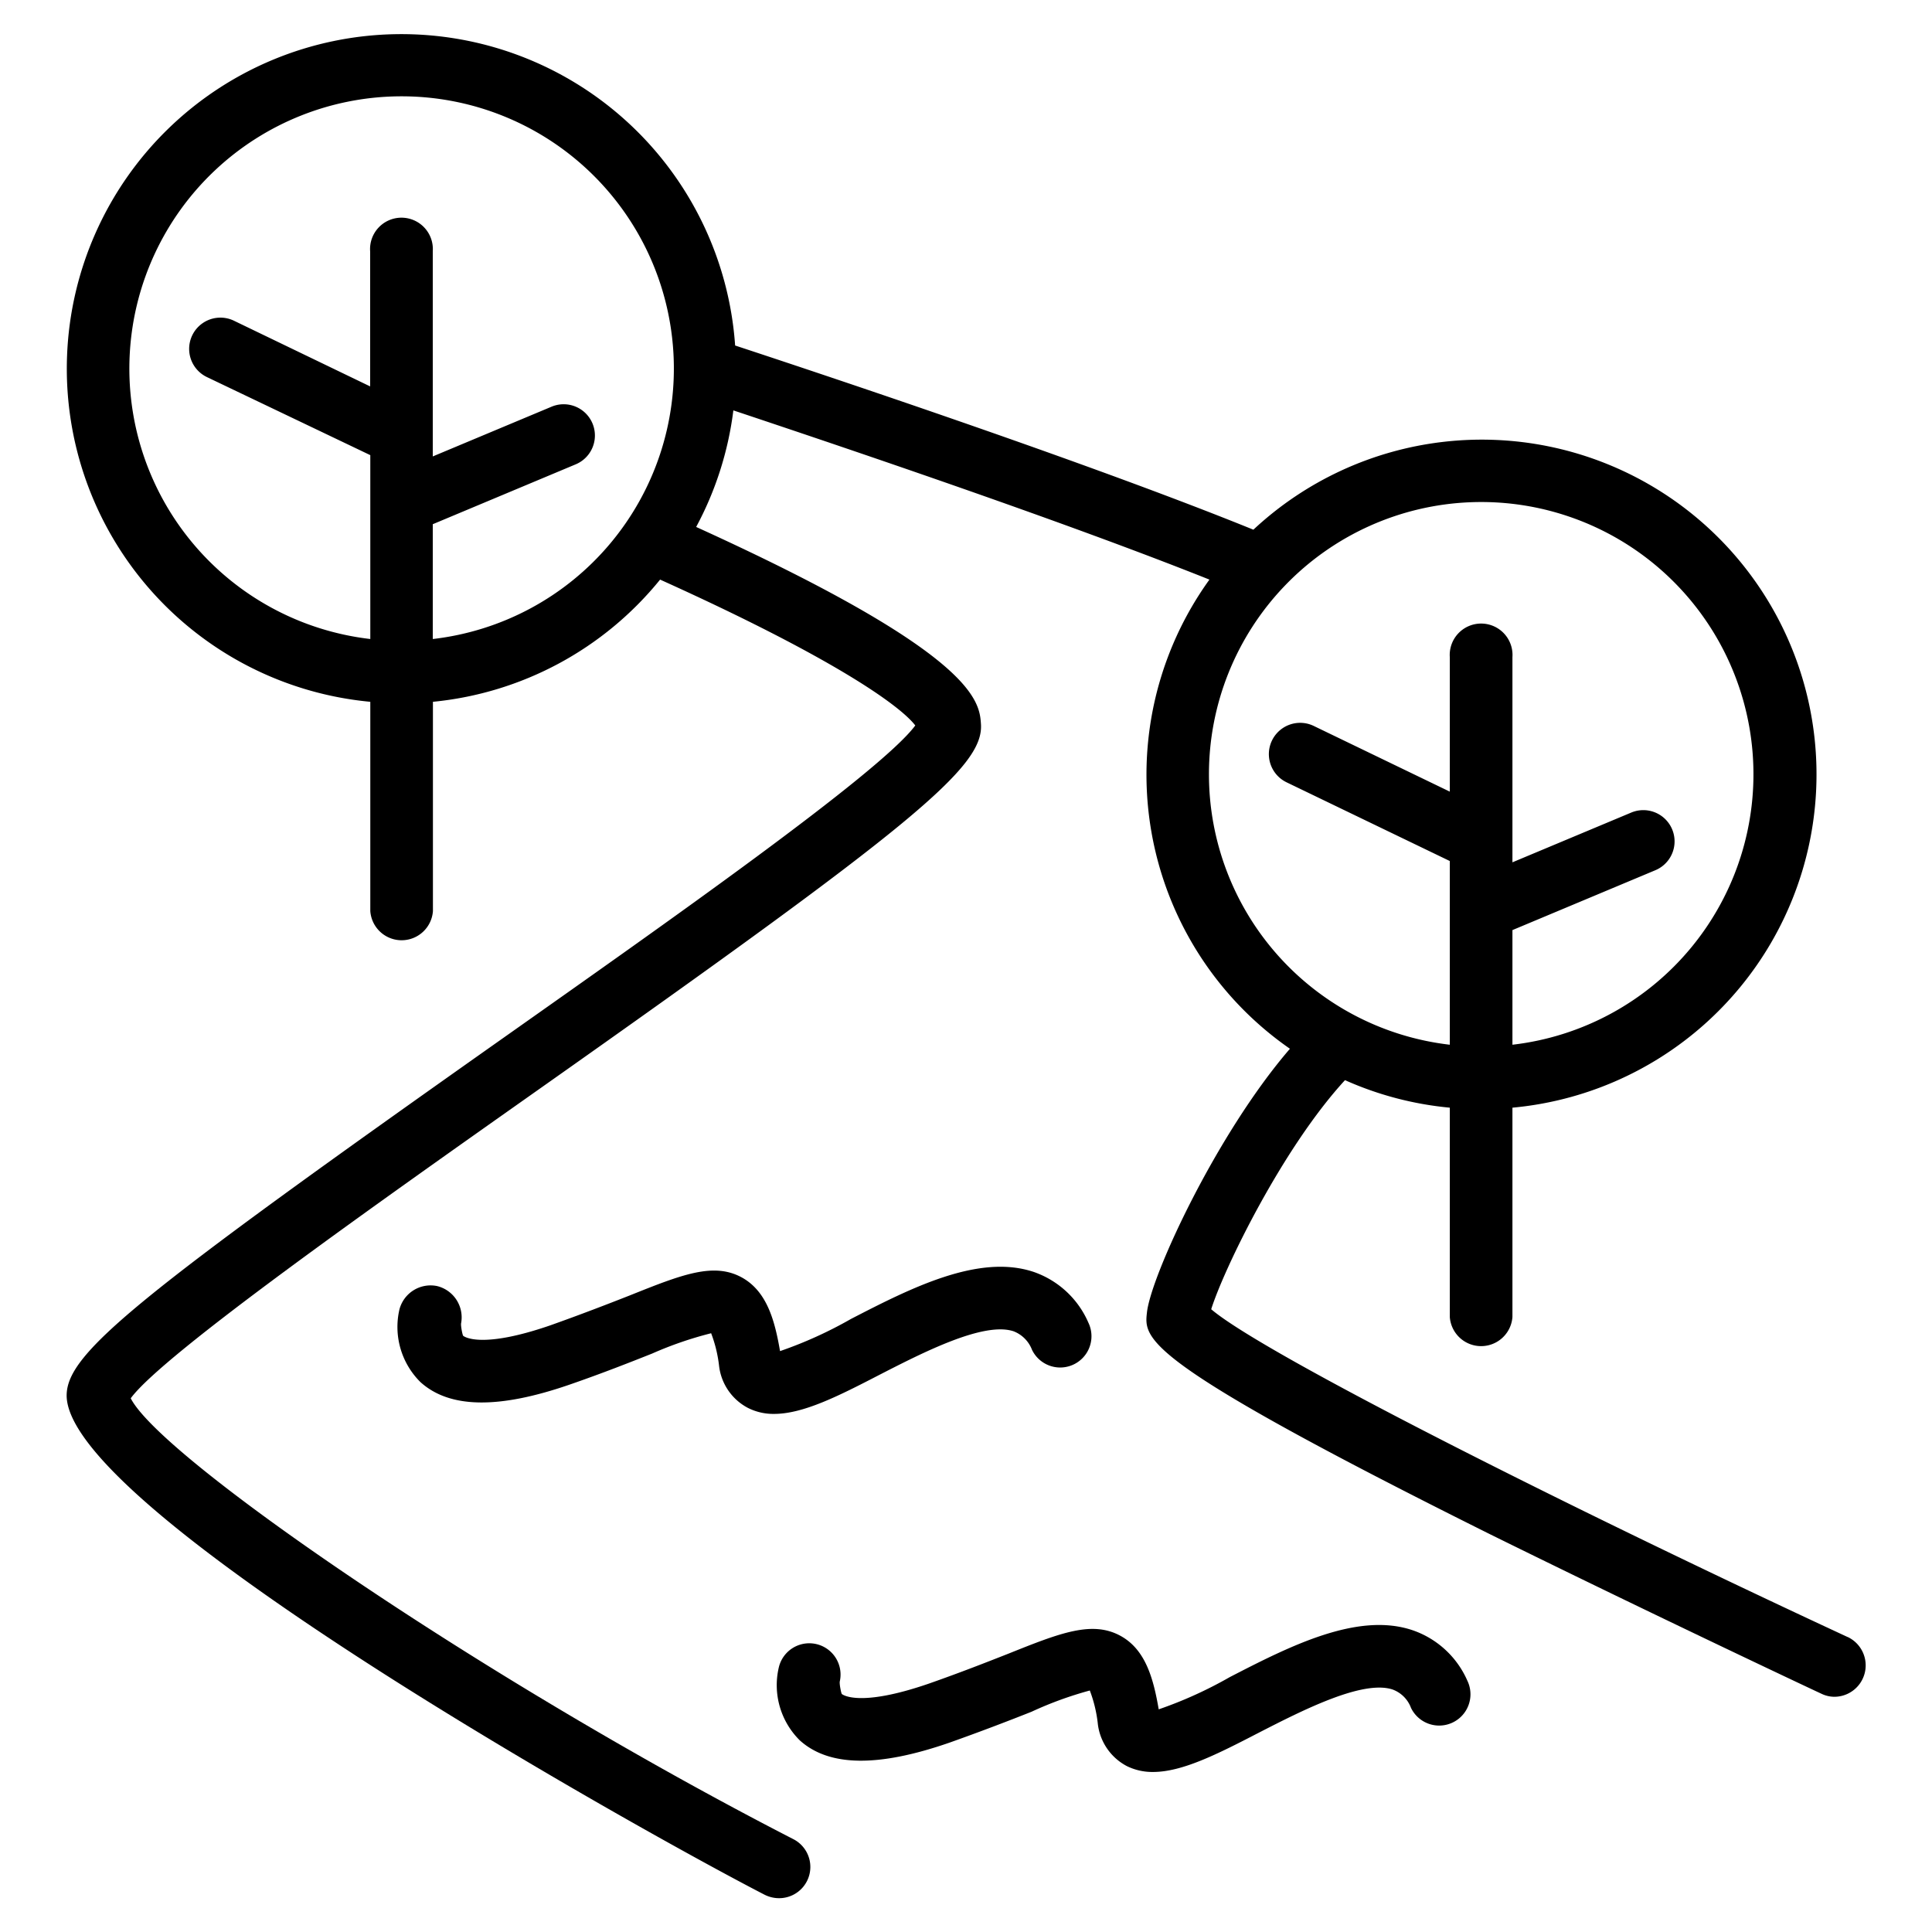 <svg id="Layer_1" data-name="Layer 1" xmlns="http://www.w3.org/2000/svg" viewBox="0 0 120 120"><path d="M114.74,101.67C97.36,93.6,78.48,84.09,75.23,81.32c.79-2.51,4.42-10,8.31-14.23a20.66,20.66,0,0,0,6.51,1.71v13a1.95,1.95,0,0,0,3.89,0v-13A20.79,20.79,0,1,0,77.85,32.9c-9.58-3.89-24.78-9-32.19-11.44A20.78,20.78,0,1,0,23,43.59v13a1.95,1.95,0,0,0,3.89,0v-13A20.75,20.75,0,0,0,41,36c10.75,4.85,14.9,7.82,15.85,9.06C54.67,48,41.23,57.43,31.3,64.44,8.52,80.52,4.2,84,4.14,86.63,4,93.81,40.33,114,47.5,117.69a2,2,0,0,0,.88.21,1.94,1.94,0,0,0,.89-3.67C30,104.33,10,90.56,8.12,86.85c2-2.73,15.49-12.23,25.42-19.24C56.73,51.25,61.08,47.66,60.93,45c-.09-1.43-.27-4.35-17.69-12.27a20.7,20.7,0,0,0,2.31-7.24C52.89,27.94,66.1,32.4,75.12,36a20.72,20.72,0,0,0,5,29.14c-4.56,5.29-8.62,14.08-8.88,16.37-.19,1.68-.34,3,21.34,13.8,10.14,5,20.45,9.85,20.55,9.89a1.86,1.86,0,0,0,.82.19,1.95,1.95,0,0,0,.82-3.71Zm-87.86-62V32.56l8.88-3.72a1.94,1.94,0,1,0-1.5-3.58l-7.38,3.09V15.61a1.95,1.95,0,1,0-3.89,0V24l-8.46-4.08a1.94,1.94,0,0,0-1.68,3.5L23,28.27v3h0v8.42a16.91,16.91,0,1,1,3.89,0ZM75.09,48.1A16.91,16.91,0,1,1,93.94,64.89V57.77l8.88-3.72a1.94,1.94,0,1,0-1.5-3.58l-7.38,3.09V40.82a1.95,1.95,0,1,0-3.89,0v8.35L81.6,45.09a1.94,1.94,0,1,0-1.69,3.5l10.14,4.89V64.89A16.91,16.91,0,0,1,75.09,48.1Z"/><path d="M27.15,79.88a2,2,0,0,0-2.34,1.45,4.82,4.82,0,0,0,1.31,4.52c1.81,1.63,4.85,1.68,9.29.14,2.05-.71,3.74-1.38,5.1-1.92a22.83,22.83,0,0,1,3.66-1.26,8.35,8.35,0,0,1,.49,2,3.39,3.39,0,0,0,1.8,2.64,3.5,3.5,0,0,0,1.62.37c1.81,0,4-1.11,6.55-2.43,2.73-1.4,6.48-3.32,8.33-2.7a2,2,0,0,1,1.14,1.15,1.94,1.94,0,1,0,3.5-1.69A5.75,5.75,0,0,0,64.2,79c-3.41-1.14-7.62,1-11.34,2.92a25.9,25.9,0,0,1-4.41,2c-.32-1.85-.79-3.67-2.33-4.55-1.77-1-3.75-.21-7,1.09-1.32.52-3,1.17-4.94,1.86-4.35,1.5-5.37.68-5.41.65s-.16-.62-.13-.78A2,2,0,0,0,27.15,79.88Z"/><path d="M87.72,101.25c-3.41-1.14-7.62,1-11.34,2.92a25.9,25.9,0,0,1-4.41,2c-.32-1.85-.79-3.67-2.33-4.54-1.77-1-3.76-.22-7,1.08-1.32.52-3,1.18-4.94,1.86-4.35,1.5-5.37.68-5.41.65s-.16-.62-.13-.78a1.94,1.94,0,0,0-3.79-.86,4.82,4.82,0,0,0,1.31,4.52c1.81,1.63,4.85,1.68,9.29.14,2-.71,3.74-1.38,5.1-1.92A22.83,22.83,0,0,1,67.69,105a8.35,8.35,0,0,1,.49,2A3.41,3.41,0,0,0,70,109.7a3.59,3.59,0,0,0,1.62.36c1.81,0,4-1.11,6.55-2.43,2.73-1.4,6.47-3.31,8.33-2.69a1.93,1.93,0,0,1,1.14,1.14,1.94,1.94,0,1,0,3.5-1.69A5.75,5.75,0,0,0,87.72,101.25Z"/></svg>